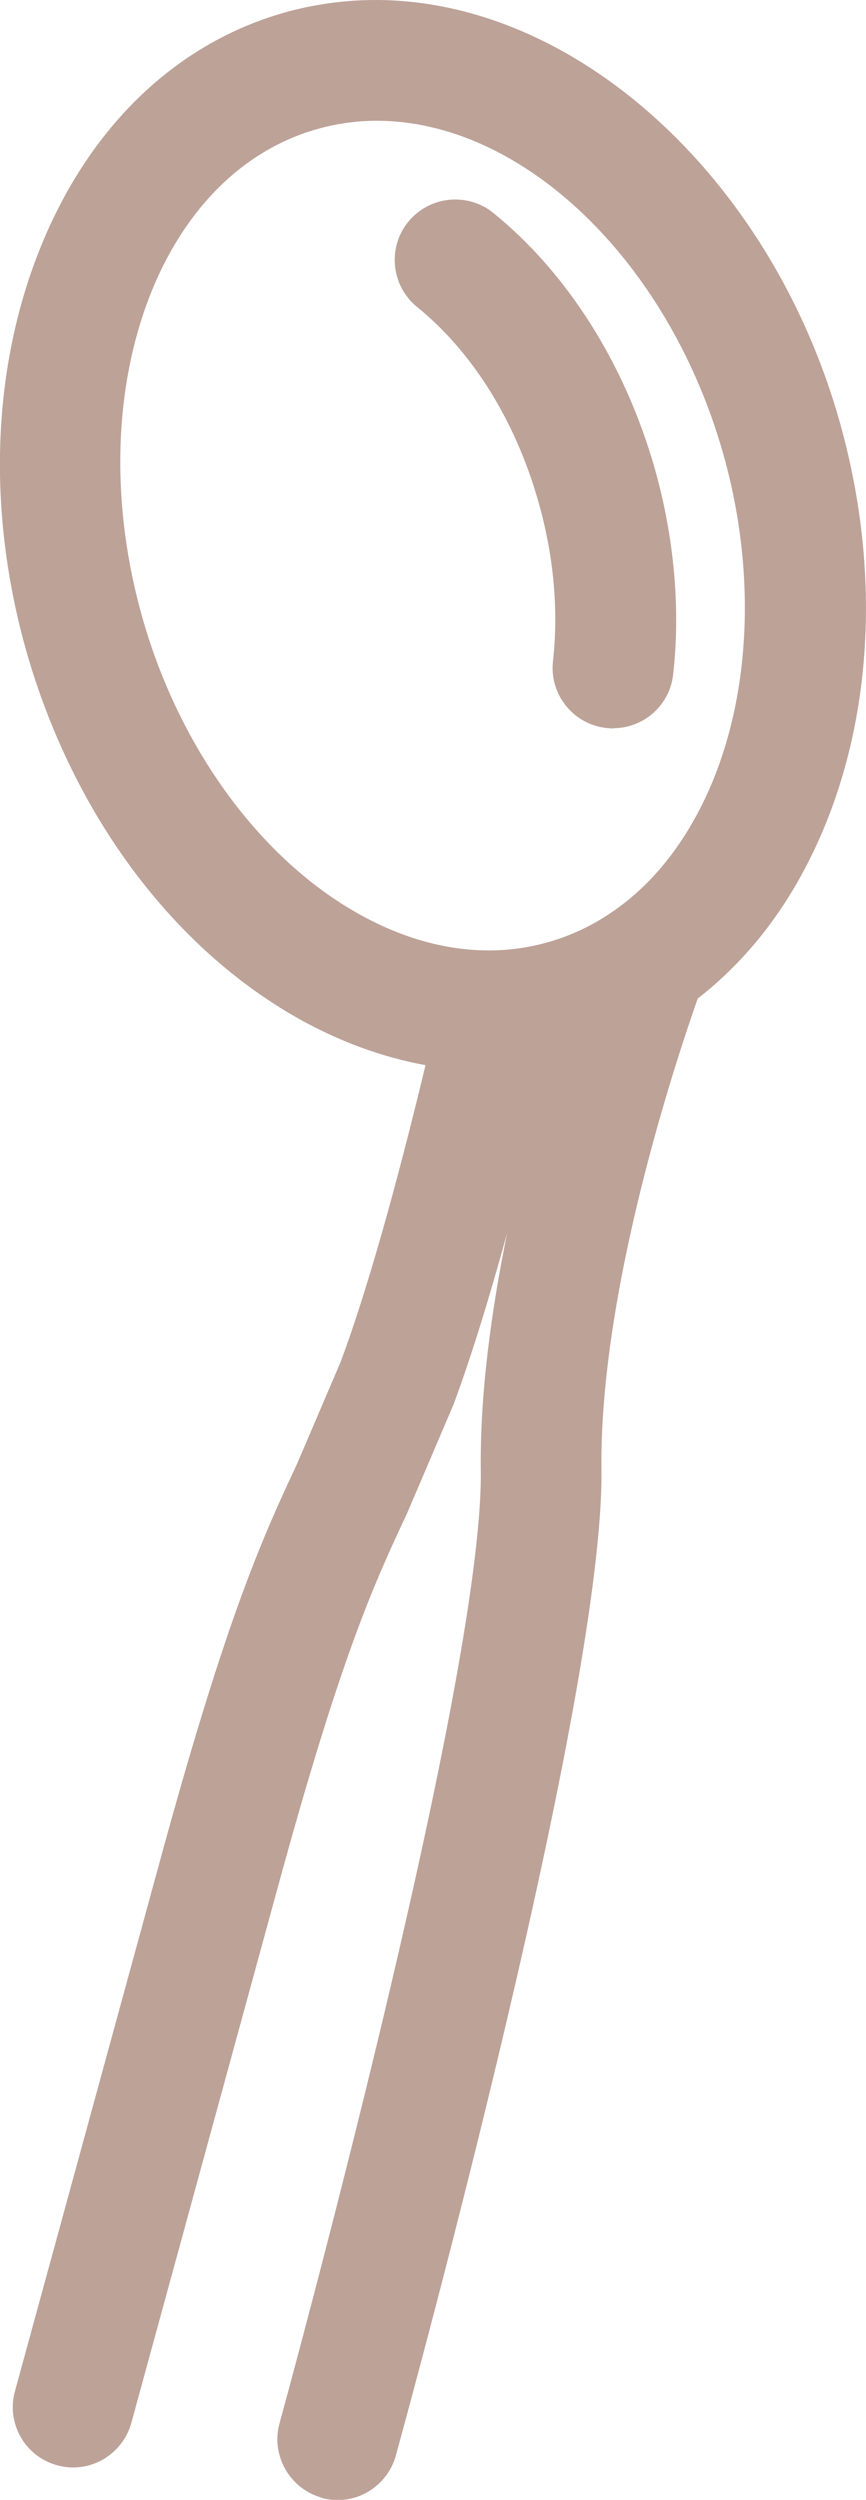 <?xml version="1.0" encoding="UTF-8"?><svg id="_レイヤー_2" xmlns="http://www.w3.org/2000/svg" viewBox="0 0 35.88 103.5"><defs><style>.cls-1{fill:#bda298;}</style></defs><g id="pt"><path class="cls-1" d="m25.41,30.15c1.27,0,2.34-.96,2.48-2.22.31-2.75.04-5.71-.77-8.56-1.24-4.32-3.61-8.07-6.69-10.56-.44-.36-1-.55-1.57-.55-.76,0-1.47.34-1.95.93-.87,1.07-.7,2.65.37,3.52,2.28,1.84,4.07,4.7,5.02,8.04.64,2.23.85,4.52.61,6.63-.15,1.37.84,2.61,2.21,2.76.09.01.19.02.28.02Z"/><path class="cls-1" d="m13.33,103.41c-1.33-.37-2.11-1.75-1.75-3.07.08-.31,8.45-30.7,8.34-39.44-.04-3.19.44-6.65,1.09-9.84-.67,2.43-1.43,4.97-2.22,7.09l-1.93,4.52c-1.33,2.84-2.7,5.78-5.31,15.32l-6.11,22.33c-.3,1.08-1.29,1.84-2.41,1.84h0c-.22,0-.44-.03-.66-.09-1.33-.36-2.12-1.74-1.75-3.07l6.11-22.33c2.73-9.95,4.19-13.09,5.59-16.09l1.8-4.21c1.36-3.66,2.7-8.9,3.51-12.27-1.76-.32-3.49-.95-5.16-1.87-5.3-2.94-9.44-8.5-11.37-15.24C-.53,21.25-.35,15.36,1.62,10.39,3.62,5.33,7.22,1.83,11.75.53,12.99.18,14.27,0,15.56,0c8.25,0,16.32,7.3,19.2,17.36,1.93,6.75,1.34,13.65-1.6,18.95-1.12,2.02-2.55,3.71-4.25,5.03-.88,2.49-4.08,12.08-3.99,19.5.11,9.23-7.64,37.62-8.52,40.83-.3,1.08-1.29,1.84-2.41,1.84-.22,0-.45-.03-.67-.09Zm12.06-65.67c1.35-.93,2.5-2.23,3.4-3.86,2.27-4.08,2.7-9.75,1.16-15.14-2.27-7.96-8.31-13.74-14.34-13.74-.85,0-1.68.12-2.49.35-6.63,1.89-9.86,10.98-7.21,20.26,1.54,5.4,4.9,9.98,8.99,12.25,1.78.99,3.59,1.49,5.36,1.49.84,0,1.68-.12,2.48-.35.9-.26,1.77-.66,2.59-1.22l.05-.04Z"/></g></svg>